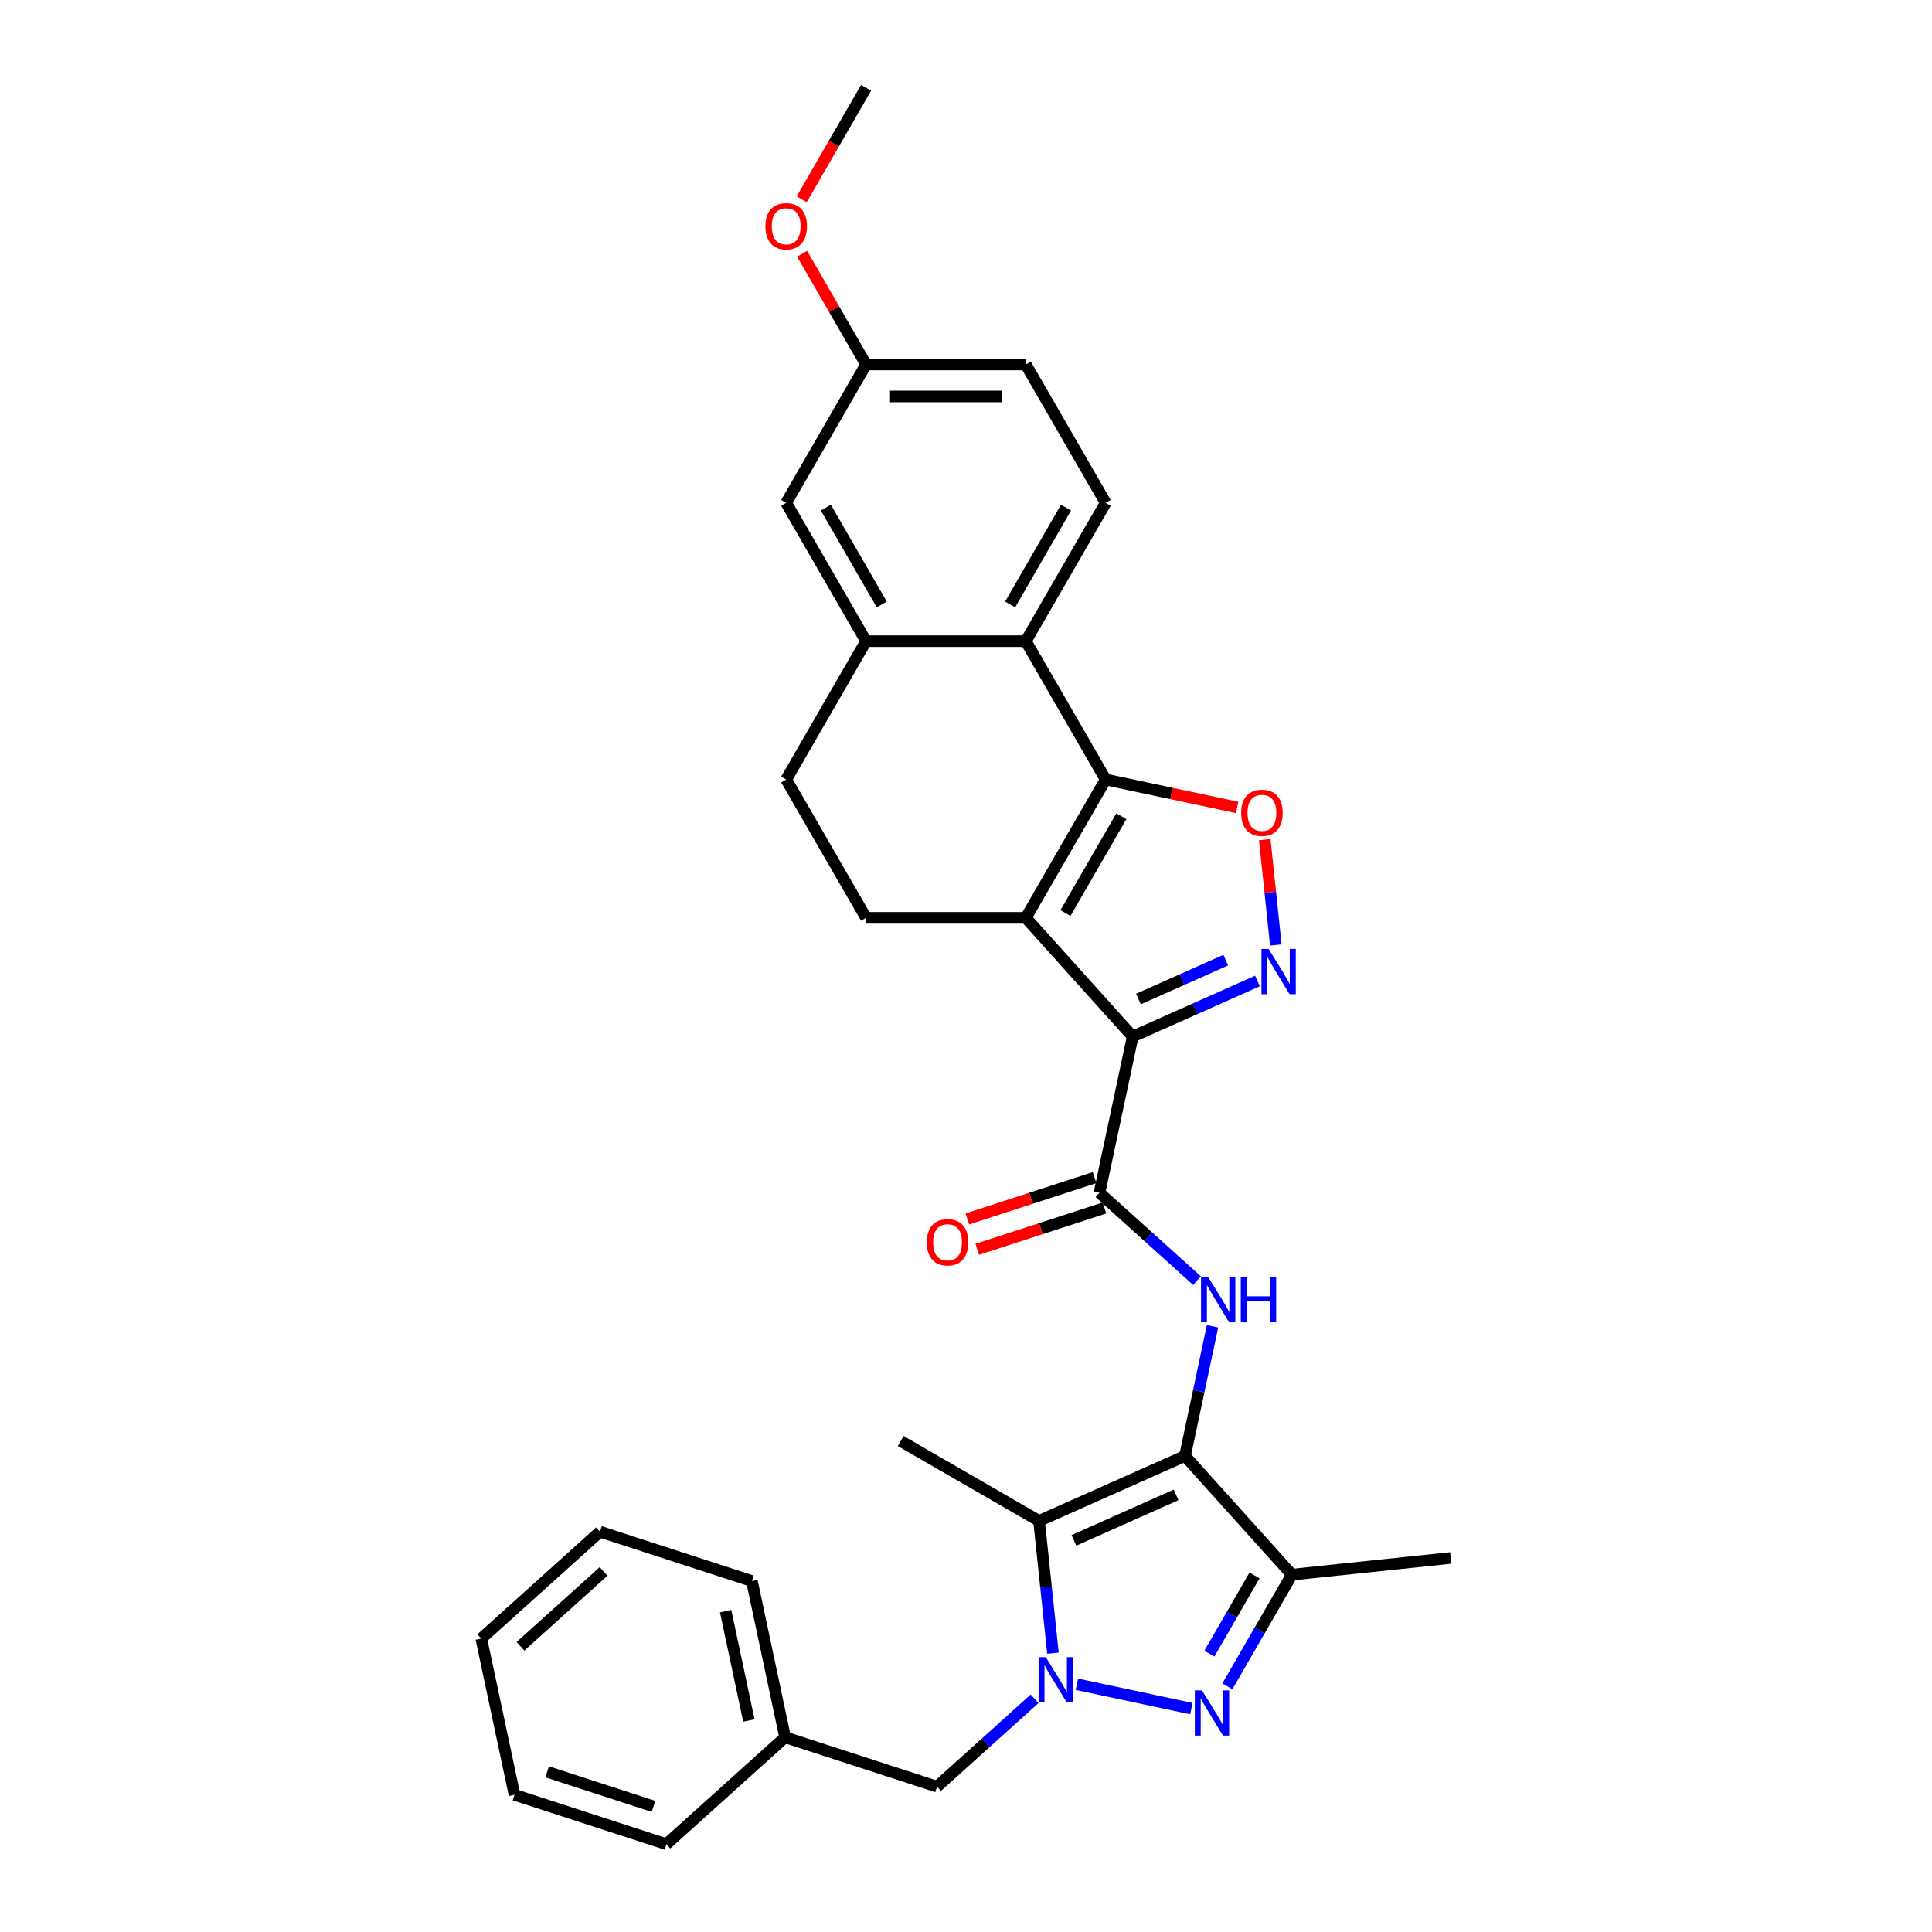 <?xml version='1.0' encoding='iso-8859-1'?>
<svg version='1.1' baseProfile='full'
              xmlns='http://www.w3.org/2000/svg'
                      xmlns:rdkit='http://www.rdkit.org/xml'
                      xmlns:xlink='http://www.w3.org/1999/xlink'
                  xml:space='preserve'
width='1000px' height='1000px' viewBox='0 0 1000 1000'>
<!-- END OF HEADER -->
<rect style='opacity:1.0;fill:#FFFFFF;stroke:none' width='1000' height='1000' x='0' y='0'> </rect>
<path class='bond-1' d='M 586.279,536.519 L 530.955,475.075' style='fill:none;fill-rule:evenodd;stroke:#000000;stroke-width:6px;stroke-linecap:butt;stroke-linejoin:miter;stroke-opacity:1' />
<path class='bond-6' d='M 586.279,536.519 L 618.571,522.141' style='fill:none;fill-rule:evenodd;stroke:#000000;stroke-width:6px;stroke-linecap:butt;stroke-linejoin:miter;stroke-opacity:1' />
<path class='bond-6' d='M 618.571,522.141 L 650.864,507.763' style='fill:none;fill-rule:evenodd;stroke:#0000FF;stroke-width:6px;stroke-linecap:butt;stroke-linejoin:miter;stroke-opacity:1' />
<path class='bond-6' d='M 589.241,517.099 L 611.846,507.035' style='fill:none;fill-rule:evenodd;stroke:#000000;stroke-width:6px;stroke-linecap:butt;stroke-linejoin:miter;stroke-opacity:1' />
<path class='bond-6' d='M 611.846,507.035 L 634.45,496.97' style='fill:none;fill-rule:evenodd;stroke:#0000FF;stroke-width:6px;stroke-linecap:butt;stroke-linejoin:miter;stroke-opacity:1' />
<path class='bond-8' d='M 586.279,536.519 L 569.088,617.392' style='fill:none;fill-rule:evenodd;stroke:#000000;stroke-width:6px;stroke-linecap:butt;stroke-linejoin:miter;stroke-opacity:1' />
<path class='bond-0' d='M 613.342,753.59 L 620.473,720.041' style='fill:none;fill-rule:evenodd;stroke:#000000;stroke-width:6px;stroke-linecap:butt;stroke-linejoin:miter;stroke-opacity:1' />
<path class='bond-0' d='M 620.473,720.041 L 627.604,686.491' style='fill:none;fill-rule:evenodd;stroke:#0000FF;stroke-width:6px;stroke-linecap:butt;stroke-linejoin:miter;stroke-opacity:1' />
<path class='bond-5' d='M 613.342,753.59 L 537.809,787.219' style='fill:none;fill-rule:evenodd;stroke:#000000;stroke-width:6px;stroke-linecap:butt;stroke-linejoin:miter;stroke-opacity:1' />
<path class='bond-5' d='M 608.738,773.741 L 555.865,797.282' style='fill:none;fill-rule:evenodd;stroke:#000000;stroke-width:6px;stroke-linecap:butt;stroke-linejoin:miter;stroke-opacity:1' />
<path class='bond-7' d='M 613.342,753.59 L 668.666,815.034' style='fill:none;fill-rule:evenodd;stroke:#000000;stroke-width:6px;stroke-linecap:butt;stroke-linejoin:miter;stroke-opacity:1' />
<path class='bond-3' d='M 530.955,475.075 L 572.295,403.472' style='fill:none;fill-rule:evenodd;stroke:#000000;stroke-width:6px;stroke-linecap:butt;stroke-linejoin:miter;stroke-opacity:1' />
<path class='bond-3' d='M 551.476,472.603 L 580.414,422.48' style='fill:none;fill-rule:evenodd;stroke:#000000;stroke-width:6px;stroke-linecap:butt;stroke-linejoin:miter;stroke-opacity:1' />
<path class='bond-13' d='M 530.955,475.075 L 448.274,475.075' style='fill:none;fill-rule:evenodd;stroke:#000000;stroke-width:6px;stroke-linecap:butt;stroke-linejoin:miter;stroke-opacity:1' />
<path class='bond-2' d='M 545.004,855.672 L 541.407,821.446' style='fill:none;fill-rule:evenodd;stroke:#0000FF;stroke-width:6px;stroke-linecap:butt;stroke-linejoin:miter;stroke-opacity:1' />
<path class='bond-2' d='M 541.407,821.446 L 537.809,787.219' style='fill:none;fill-rule:evenodd;stroke:#000000;stroke-width:6px;stroke-linecap:butt;stroke-linejoin:miter;stroke-opacity:1' />
<path class='bond-14' d='M 535.505,879.304 L 510.257,902.037' style='fill:none;fill-rule:evenodd;stroke:#0000FF;stroke-width:6px;stroke-linecap:butt;stroke-linejoin:miter;stroke-opacity:1' />
<path class='bond-14' d='M 510.257,902.037 L 485.008,924.771' style='fill:none;fill-rule:evenodd;stroke:#000000;stroke-width:6px;stroke-linecap:butt;stroke-linejoin:miter;stroke-opacity:1' />
<path class='bond-33' d='M 557.399,871.774 L 616.658,884.37' style='fill:none;fill-rule:evenodd;stroke:#0000FF;stroke-width:6px;stroke-linecap:butt;stroke-linejoin:miter;stroke-opacity:1' />
<path class='bond-11' d='M 572.295,403.472 L 530.955,331.868' style='fill:none;fill-rule:evenodd;stroke:#000000;stroke-width:6px;stroke-linecap:butt;stroke-linejoin:miter;stroke-opacity:1' />
<path class='bond-31' d='M 572.295,403.472 L 606.324,410.705' style='fill:none;fill-rule:evenodd;stroke:#000000;stroke-width:6px;stroke-linecap:butt;stroke-linejoin:miter;stroke-opacity:1' />
<path class='bond-31' d='M 606.324,410.705 L 640.353,417.938' style='fill:none;fill-rule:evenodd;stroke:#FF0000;stroke-width:6px;stroke-linecap:butt;stroke-linejoin:miter;stroke-opacity:1' />
<path class='bond-4' d='M 635.278,872.863 L 651.972,843.948' style='fill:none;fill-rule:evenodd;stroke:#0000FF;stroke-width:6px;stroke-linecap:butt;stroke-linejoin:miter;stroke-opacity:1' />
<path class='bond-4' d='M 651.972,843.948 L 668.666,815.034' style='fill:none;fill-rule:evenodd;stroke:#000000;stroke-width:6px;stroke-linecap:butt;stroke-linejoin:miter;stroke-opacity:1' />
<path class='bond-4' d='M 625.966,855.92 L 637.651,835.68' style='fill:none;fill-rule:evenodd;stroke:#0000FF;stroke-width:6px;stroke-linecap:butt;stroke-linejoin:miter;stroke-opacity:1' />
<path class='bond-4' d='M 637.651,835.68 L 649.337,815.44' style='fill:none;fill-rule:evenodd;stroke:#000000;stroke-width:6px;stroke-linecap:butt;stroke-linejoin:miter;stroke-opacity:1' />
<path class='bond-21' d='M 537.809,787.219 L 466.206,745.879' style='fill:none;fill-rule:evenodd;stroke:#000000;stroke-width:6px;stroke-linecap:butt;stroke-linejoin:miter;stroke-opacity:1' />
<path class='bond-9' d='M 660.363,489.115 L 657.498,461.851' style='fill:none;fill-rule:evenodd;stroke:#0000FF;stroke-width:6px;stroke-linecap:butt;stroke-linejoin:miter;stroke-opacity:1' />
<path class='bond-9' d='M 657.498,461.851 L 654.632,434.586' style='fill:none;fill-rule:evenodd;stroke:#FF0000;stroke-width:6px;stroke-linecap:butt;stroke-linejoin:miter;stroke-opacity:1' />
<path class='bond-23' d='M 668.666,815.034 L 750.893,806.391' style='fill:none;fill-rule:evenodd;stroke:#000000;stroke-width:6px;stroke-linecap:butt;stroke-linejoin:miter;stroke-opacity:1' />
<path class='bond-10' d='M 569.088,617.392 L 594.337,640.126' style='fill:none;fill-rule:evenodd;stroke:#000000;stroke-width:6px;stroke-linecap:butt;stroke-linejoin:miter;stroke-opacity:1' />
<path class='bond-10' d='M 594.337,640.126 L 619.585,662.86' style='fill:none;fill-rule:evenodd;stroke:#0000FF;stroke-width:6px;stroke-linecap:butt;stroke-linejoin:miter;stroke-opacity:1' />
<path class='bond-16' d='M 566.533,609.529 L 533.624,620.222' style='fill:none;fill-rule:evenodd;stroke:#000000;stroke-width:6px;stroke-linecap:butt;stroke-linejoin:miter;stroke-opacity:1' />
<path class='bond-16' d='M 533.624,620.222 L 500.715,630.915' style='fill:none;fill-rule:evenodd;stroke:#FF0000;stroke-width:6px;stroke-linecap:butt;stroke-linejoin:miter;stroke-opacity:1' />
<path class='bond-16' d='M 571.643,625.256 L 538.734,635.949' style='fill:none;fill-rule:evenodd;stroke:#000000;stroke-width:6px;stroke-linecap:butt;stroke-linejoin:miter;stroke-opacity:1' />
<path class='bond-16' d='M 538.734,635.949 L 505.825,646.641' style='fill:none;fill-rule:evenodd;stroke:#FF0000;stroke-width:6px;stroke-linecap:butt;stroke-linejoin:miter;stroke-opacity:1' />
<path class='bond-15' d='M 530.955,331.868 L 572.295,260.265' style='fill:none;fill-rule:evenodd;stroke:#000000;stroke-width:6px;stroke-linecap:butt;stroke-linejoin:miter;stroke-opacity:1' />
<path class='bond-15' d='M 522.835,312.86 L 551.773,262.737' style='fill:none;fill-rule:evenodd;stroke:#000000;stroke-width:6px;stroke-linecap:butt;stroke-linejoin:miter;stroke-opacity:1' />
<path class='bond-32' d='M 530.955,331.868 L 448.274,331.868' style='fill:none;fill-rule:evenodd;stroke:#000000;stroke-width:6px;stroke-linecap:butt;stroke-linejoin:miter;stroke-opacity:1' />
<path class='bond-12' d='M 448.274,331.868 L 406.934,403.472' style='fill:none;fill-rule:evenodd;stroke:#000000;stroke-width:6px;stroke-linecap:butt;stroke-linejoin:miter;stroke-opacity:1' />
<path class='bond-18' d='M 448.274,331.868 L 406.934,260.265' style='fill:none;fill-rule:evenodd;stroke:#000000;stroke-width:6px;stroke-linecap:butt;stroke-linejoin:miter;stroke-opacity:1' />
<path class='bond-18' d='M 456.394,312.86 L 427.455,262.737' style='fill:none;fill-rule:evenodd;stroke:#000000;stroke-width:6px;stroke-linecap:butt;stroke-linejoin:miter;stroke-opacity:1' />
<path class='bond-17' d='M 448.274,475.075 L 406.934,403.472' style='fill:none;fill-rule:evenodd;stroke:#000000;stroke-width:6px;stroke-linecap:butt;stroke-linejoin:miter;stroke-opacity:1' />
<path class='bond-22' d='M 485.008,924.771 L 406.374,899.221' style='fill:none;fill-rule:evenodd;stroke:#000000;stroke-width:6px;stroke-linecap:butt;stroke-linejoin:miter;stroke-opacity:1' />
<path class='bond-20' d='M 572.295,260.265 L 530.955,188.661' style='fill:none;fill-rule:evenodd;stroke:#000000;stroke-width:6px;stroke-linecap:butt;stroke-linejoin:miter;stroke-opacity:1' />
<path class='bond-19' d='M 406.934,260.265 L 448.274,188.661' style='fill:none;fill-rule:evenodd;stroke:#000000;stroke-width:6px;stroke-linecap:butt;stroke-linejoin:miter;stroke-opacity:1' />
<path class='bond-24' d='M 448.274,188.661 L 431.723,159.995' style='fill:none;fill-rule:evenodd;stroke:#000000;stroke-width:6px;stroke-linecap:butt;stroke-linejoin:miter;stroke-opacity:1' />
<path class='bond-24' d='M 431.723,159.995 L 415.173,131.329' style='fill:none;fill-rule:evenodd;stroke:#FF0000;stroke-width:6px;stroke-linecap:butt;stroke-linejoin:miter;stroke-opacity:1' />
<path class='bond-34' d='M 448.274,188.661 L 530.955,188.661' style='fill:none;fill-rule:evenodd;stroke:#000000;stroke-width:6px;stroke-linecap:butt;stroke-linejoin:miter;stroke-opacity:1' />
<path class='bond-34' d='M 460.676,205.197 L 518.552,205.197' style='fill:none;fill-rule:evenodd;stroke:#000000;stroke-width:6px;stroke-linecap:butt;stroke-linejoin:miter;stroke-opacity:1' />
<path class='bond-25' d='M 406.374,899.221 L 389.184,818.348' style='fill:none;fill-rule:evenodd;stroke:#000000;stroke-width:6px;stroke-linecap:butt;stroke-linejoin:miter;stroke-opacity:1' />
<path class='bond-25' d='M 387.621,890.528 L 375.588,833.917' style='fill:none;fill-rule:evenodd;stroke:#000000;stroke-width:6px;stroke-linecap:butt;stroke-linejoin:miter;stroke-opacity:1' />
<path class='bond-26' d='M 406.374,899.221 L 344.931,954.545' style='fill:none;fill-rule:evenodd;stroke:#000000;stroke-width:6px;stroke-linecap:butt;stroke-linejoin:miter;stroke-opacity:1' />
<path class='bond-27' d='M 414.963,103.151 L 431.618,74.303' style='fill:none;fill-rule:evenodd;stroke:#FF0000;stroke-width:6px;stroke-linecap:butt;stroke-linejoin:miter;stroke-opacity:1' />
<path class='bond-27' d='M 431.618,74.303 L 448.274,45.455' style='fill:none;fill-rule:evenodd;stroke:#000000;stroke-width:6px;stroke-linecap:butt;stroke-linejoin:miter;stroke-opacity:1' />
<path class='bond-29' d='M 389.184,818.348 L 310.55,792.798' style='fill:none;fill-rule:evenodd;stroke:#000000;stroke-width:6px;stroke-linecap:butt;stroke-linejoin:miter;stroke-opacity:1' />
<path class='bond-28' d='M 344.931,954.545 L 266.297,928.996' style='fill:none;fill-rule:evenodd;stroke:#000000;stroke-width:6px;stroke-linecap:butt;stroke-linejoin:miter;stroke-opacity:1' />
<path class='bond-28' d='M 338.246,934.986 L 283.202,917.101' style='fill:none;fill-rule:evenodd;stroke:#000000;stroke-width:6px;stroke-linecap:butt;stroke-linejoin:miter;stroke-opacity:1' />
<path class='bond-30' d='M 266.297,928.996 L 249.107,848.122' style='fill:none;fill-rule:evenodd;stroke:#000000;stroke-width:6px;stroke-linecap:butt;stroke-linejoin:miter;stroke-opacity:1' />
<path class='bond-35' d='M 310.55,792.798 L 249.107,848.122' style='fill:none;fill-rule:evenodd;stroke:#000000;stroke-width:6px;stroke-linecap:butt;stroke-linejoin:miter;stroke-opacity:1' />
<path class='bond-35' d='M 312.399,813.385 L 269.388,852.112' style='fill:none;fill-rule:evenodd;stroke:#000000;stroke-width:6px;stroke-linecap:butt;stroke-linejoin:miter;stroke-opacity:1' />
<path  class='atom-3' d='M 541.276 857.739
L 548.949 870.142
Q 549.709 871.365, 550.933 873.581
Q 552.157 875.797, 552.223 875.929
L 552.223 857.739
L 555.332 857.739
L 555.332 881.155
L 552.124 881.155
L 543.889 867.595
Q 542.93 866.008, 541.904 864.189
Q 540.912 862.37, 540.615 861.807
L 540.615 881.155
L 537.572 881.155
L 537.572 857.739
L 541.276 857.739
' fill='#0000FF'/>
<path  class='atom-5' d='M 622.15 874.93
L 629.822 887.332
Q 630.583 888.555, 631.807 890.771
Q 633.03 892.987, 633.097 893.119
L 633.097 874.93
L 636.205 874.93
L 636.205 898.345
L 632.997 898.345
L 624.762 884.785
Q 623.803 883.198, 622.778 881.379
Q 621.786 879.56, 621.488 878.998
L 621.488 898.345
L 618.446 898.345
L 618.446 874.93
L 622.15 874.93
' fill='#0000FF'/>
<path  class='atom-7' d='M 656.635 491.182
L 664.308 503.584
Q 665.069 504.808, 666.292 507.024
Q 667.516 509.239, 667.582 509.372
L 667.582 491.182
L 670.691 491.182
L 670.691 514.597
L 667.483 514.597
L 659.248 501.037
Q 658.289 499.45, 657.264 497.631
Q 656.271 495.812, 655.974 495.25
L 655.974 514.597
L 652.931 514.597
L 652.931 491.182
L 656.635 491.182
' fill='#0000FF'/>
<path  class='atom-10' d='M 642.42 420.728
Q 642.42 415.106, 645.198 411.964
Q 647.976 408.822, 653.169 408.822
Q 658.361 408.822, 661.139 411.964
Q 663.917 415.106, 663.917 420.728
Q 663.917 426.416, 661.106 429.658
Q 658.295 432.866, 653.169 432.866
Q 648.009 432.866, 645.198 429.658
Q 642.42 426.45, 642.42 420.728
M 653.169 430.22
Q 656.74 430.22, 658.659 427.839
Q 660.61 425.424, 660.61 420.728
Q 660.61 416.131, 658.659 413.816
Q 656.74 411.468, 653.169 411.468
Q 649.597 411.468, 647.645 413.783
Q 645.727 416.098, 645.727 420.728
Q 645.727 425.457, 647.645 427.839
Q 649.597 430.22, 653.169 430.22
' fill='#FF0000'/>
<path  class='atom-11' d='M 625.356 661.009
L 633.029 673.411
Q 633.79 674.635, 635.013 676.851
Q 636.237 679.066, 636.303 679.199
L 636.303 661.009
L 639.412 661.009
L 639.412 684.424
L 636.204 684.424
L 627.969 670.864
Q 627.01 669.277, 625.985 667.458
Q 624.992 665.639, 624.695 665.077
L 624.695 684.424
L 621.652 684.424
L 621.652 661.009
L 625.356 661.009
' fill='#0000FF'/>
<path  class='atom-11' d='M 642.223 661.009
L 645.398 661.009
L 645.398 670.964
L 657.37 670.964
L 657.37 661.009
L 660.545 661.009
L 660.545 684.424
L 657.37 684.424
L 657.37 673.609
L 645.398 673.609
L 645.398 684.424
L 642.223 684.424
L 642.223 661.009
' fill='#0000FF'/>
<path  class='atom-17' d='M 479.706 643.008
Q 479.706 637.386, 482.484 634.244
Q 485.262 631.102, 490.455 631.102
Q 495.647 631.102, 498.425 634.244
Q 501.203 637.386, 501.203 643.008
Q 501.203 648.697, 498.392 651.938
Q 495.581 655.146, 490.455 655.146
Q 485.295 655.146, 482.484 651.938
Q 479.706 648.73, 479.706 643.008
M 490.455 652.5
Q 494.026 652.5, 495.945 650.119
Q 497.896 647.705, 497.896 643.008
Q 497.896 638.411, 495.945 636.096
Q 494.026 633.748, 490.455 633.748
Q 486.883 633.748, 484.931 636.063
Q 483.013 638.378, 483.013 643.008
Q 483.013 647.738, 484.931 650.119
Q 486.883 652.5, 490.455 652.5
' fill='#FF0000'/>
<path  class='atom-25' d='M 396.185 117.124
Q 396.185 111.502, 398.963 108.36
Q 401.741 105.218, 406.934 105.218
Q 412.126 105.218, 414.904 108.36
Q 417.682 111.502, 417.682 117.124
Q 417.682 122.813, 414.871 126.054
Q 412.06 129.262, 406.934 129.262
Q 401.775 129.262, 398.963 126.054
Q 396.185 122.846, 396.185 117.124
M 406.934 126.616
Q 410.506 126.616, 412.424 124.235
Q 414.375 121.82, 414.375 117.124
Q 414.375 112.527, 412.424 110.212
Q 410.506 107.864, 406.934 107.864
Q 403.362 107.864, 401.411 110.179
Q 399.493 112.494, 399.493 117.124
Q 399.493 121.853, 401.411 124.235
Q 403.362 126.616, 406.934 126.616
' fill='#FF0000'/>
</svg>
